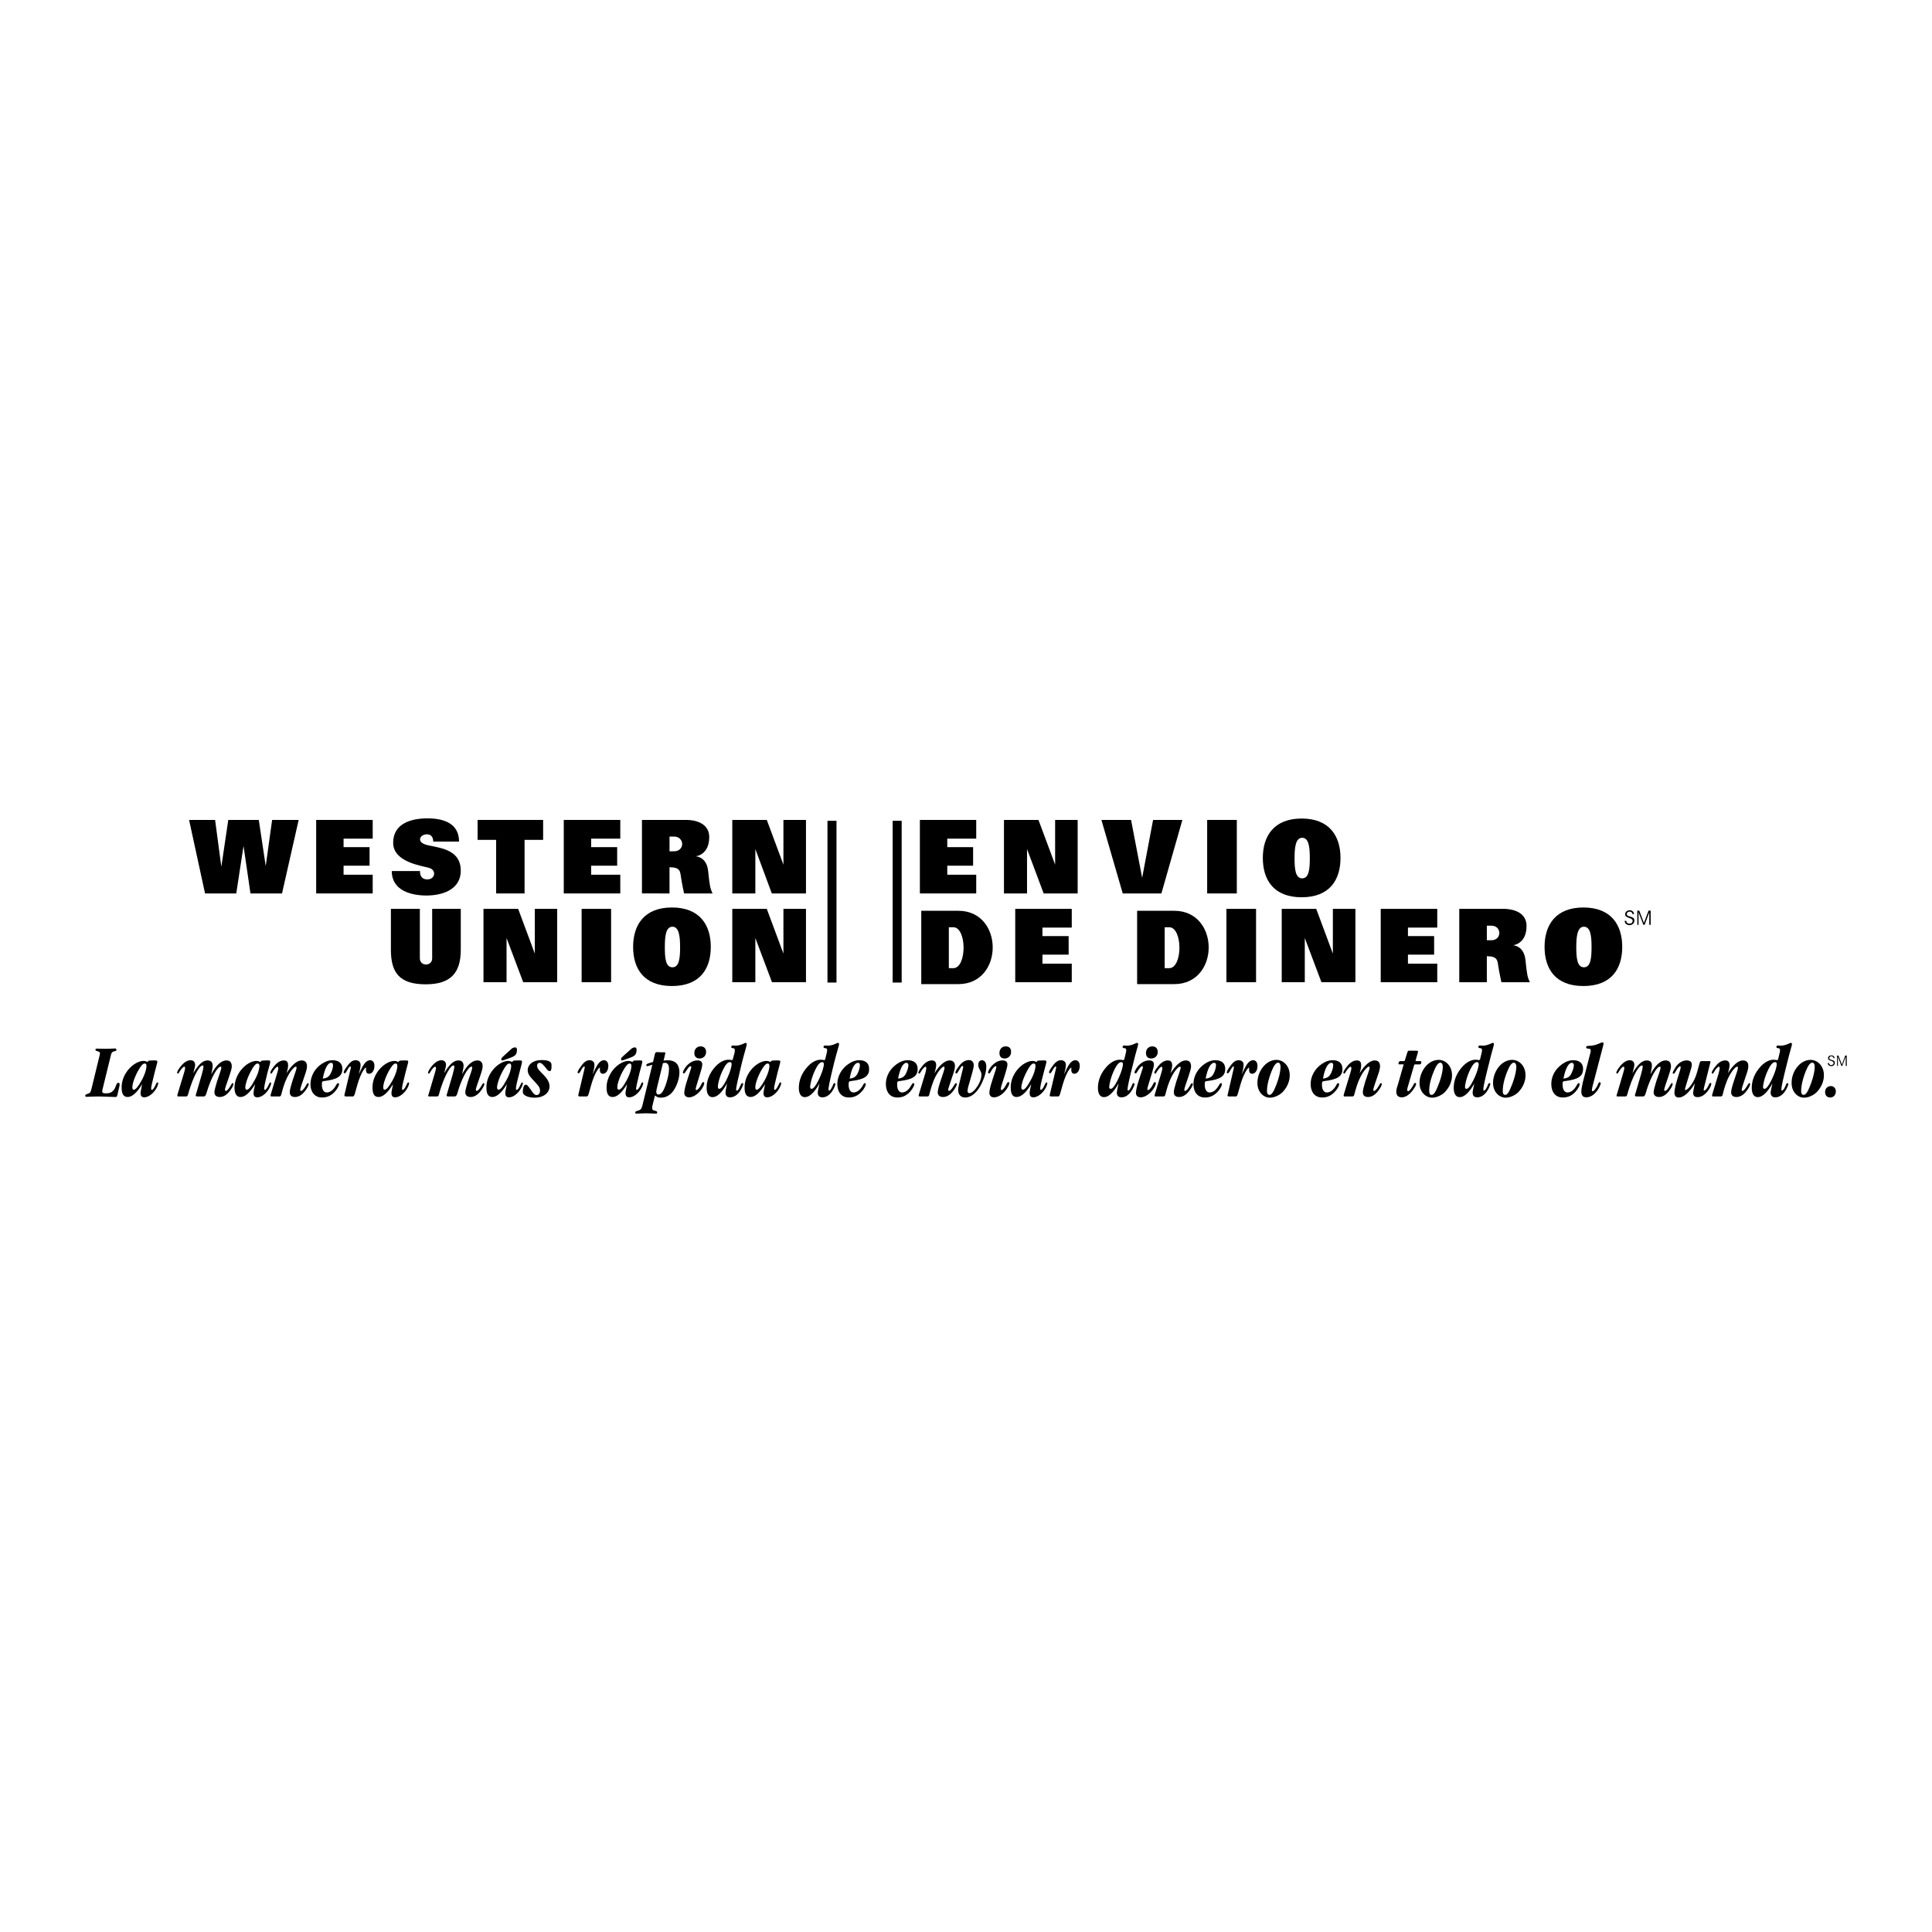<?xml version="1.0" encoding="utf-8"?>
<!-- Generator: Adobe Illustrator 13.0.0, SVG Export Plug-In . SVG Version: 6.00 Build 14948)  -->
<!DOCTYPE svg PUBLIC "-//W3C//DTD SVG 1.0//EN" "http://www.w3.org/TR/2001/REC-SVG-20010904/DTD/svg10.dtd">
<svg version="1.0" id="Layer_1" xmlns="http://www.w3.org/2000/svg" xmlns:xlink="http://www.w3.org/1999/xlink" x="0px" y="0px"
	 width="192.756px" height="192.756px" viewBox="0 0 192.756 192.756" enable-background="new 0 0 192.756 192.756"
	 xml:space="preserve">
<g>
	<polygon fill-rule="evenodd" clip-rule="evenodd" fill="#FFFFFF" points="0,0 192.756,0 192.756,192.756 0,192.756 0,0 	"/>
	<path fill-rule="evenodd" clip-rule="evenodd" d="M62.214,105.762c0,0-0.242,0.104-0.242-0.035c0-0.121-0.069-0.121,0.225-0.381
		c0.311-0.275,0.83-0.742,0.83-0.742s0.484-0.312,0.484,0.137c0,0.469-0.208,0.59-0.415,0.693S62.214,105.762,62.214,105.762
		L62.214,105.762z"/>
	<path fill-rule="evenodd" clip-rule="evenodd" d="M50.279,105.762c0,0-0.259,0.104-0.259-0.035c0-0.121-0.052-0.121,0.242-0.381
		c0.294-0.275,0.813-0.742,0.813-0.742s0.502-0.312,0.502,0.137c0,0.469-0.208,0.59-0.415,0.693S50.279,105.762,50.279,105.762
		L50.279,105.762z"/>
	<path fill-rule="evenodd" clip-rule="evenodd" d="M176.831,108.098c-0.104,0.467-0.173,0.777-0.173,0.934
		c0.018,0.311,0.173,0.449,0.467,0.449c0.347,0,0.657-0.189,0.935-0.553c0.259-0.363,0.363-0.727,0.363-0.779
		c0-0.051-0.035-0.086-0.069-0.086c-0.139,0-0.155,0.139-0.242,0.346c-0.139,0.26-0.208,0.398-0.329,0.398
		c-0.034,0-0.052-0.018-0.052-0.086c-0.018-0.277,0.19-1.16,0.571-2.664c0.259-1.107,0.484-1.73,0.484-1.904
		c-0.018-0.068-0.035-0.104-0.121-0.104c-0.121,0-0.45,0.277-1.038,0.277c-0.052,0-0.121-0.018-0.242-0.018
		c-0.087,0-0.156,0.07-0.156,0.139c0.018,0.139,0.087,0.104,0.226,0.139c0.086,0,0.121,0.051,0.139,0.154
		c0,0.088,0,0.191-0.035,0.295l-0.155,0.641c-0.018,0.068-0.052,0.086-0.121,0.086c-0.087,0-0.19-0.035-0.329-0.035
		c-0.415,0-0.864,0.227-1.263,0.641c-0.64,0.674-0.951,1.488-0.917,2.283c0.035,0.537,0.242,0.812,0.605,0.812
		C175.828,109.463,176.329,108.996,176.831,108.098L176.831,108.098z"/>
	<path fill-rule="evenodd" clip-rule="evenodd" d="M178.751,108.148c0.035,0.797,0.588,1.367,1.246,1.367
		c0.397,0,0.899-0.207,1.245-0.537c0.502-0.518,0.761-1.158,0.727-1.799c-0.034-0.83-0.623-1.436-1.332-1.436
		c-0.398,0-0.848,0.191-1.177,0.537C178.977,106.766,178.717,107.475,178.751,108.148L178.751,108.148z"/>
	<path fill-rule="evenodd" clip-rule="evenodd" d="M182.608,109.498c0.329,0,0.571-0.277,0.554-0.641
		c-0.018-0.293-0.225-0.5-0.484-0.5c-0.363,0-0.605,0.258-0.588,0.639C182.107,109.309,182.297,109.498,182.608,109.498
		L182.608,109.498z"/>
	<path fill-rule="evenodd" clip-rule="evenodd" d="M91.794,109.395h0.588c0.19,0,0.259,0,0.311-0.104
		c0.052-0.139,0.139-0.676,0.467-1.506c0.38-0.898,0.848-1.365,0.986-1.365c0.069,0,0.086,0.018,0.086,0.104
		c0.018,0.172-0.173,0.623-0.415,1.383c-0.173,0.52-0.259,0.883-0.259,1.09c0.017,0.295,0.19,0.451,0.536,0.451
		c0.363,0,0.709-0.209,1.021-0.623c0.242-0.33,0.346-0.555,0.346-0.693c0-0.033-0.052-0.068-0.086-0.068
		c-0.086,0-0.156,0.207-0.398,0.537c-0.121,0.154-0.208,0.242-0.294,0.242c-0.035,0-0.069-0.035-0.086-0.105
		c0-0.137,0.173-0.57,0.415-1.332c0.156-0.449,0.277-0.795,0.26-1.072c0-0.346-0.19-0.535-0.536-0.535
		c-0.45,0-0.986,0.449-1.505,1.279c0.121-0.381,0.173-0.656,0.173-0.83c-0.017-0.311-0.156-0.449-0.432-0.449
		c-0.312,0-0.658,0.172-0.969,0.588c-0.276,0.328-0.38,0.553-0.38,0.641c0,0.051,0.035,0.086,0.086,0.086
		c0.086,0,0.139-0.174,0.294-0.398c0.156-0.207,0.294-0.293,0.329-0.293c0.052,0,0.086,0.051,0.086,0.154
		c0,0.07-0.035,0.209-0.086,0.451l-0.623,2.057c-0.035,0.121-0.052,0.191-0.052,0.227C91.656,109.395,91.708,109.395,91.794,109.395
		L91.794,109.395z"/>
	<path fill-rule="evenodd" clip-rule="evenodd" d="M95.686,108.184c-0.052,0.225-0.104,0.416-0.086,0.605
		c0.017,0.449,0.277,0.709,0.709,0.709c0.605,0,1.245-0.52,1.695-1.539c0.294-0.641,0.415-1.176,0.398-1.609
		c-0.018-0.363-0.174-0.57-0.433-0.57c-0.226,0-0.381,0.189-0.364,0.502c0.017,0.363,0.312,0.605,0.312,0.898
		c0.017,0.346-0.139,0.865-0.52,1.367c-0.242,0.346-0.519,0.52-0.675,0.52c-0.104,0-0.19-0.088-0.19-0.174
		c0-0.104,0.017-0.26,0.069-0.467l0.398-1.385c0.086-0.328,0.155-0.588,0.155-0.795c-0.017-0.311-0.208-0.484-0.484-0.484
		c-0.363,0-0.726,0.225-1.003,0.623c-0.242,0.328-0.363,0.553-0.346,0.641c0,0.051,0.035,0.068,0.086,0.068
		c0.104,0,0.139-0.086,0.225-0.242c0.19-0.328,0.294-0.502,0.381-0.502c0.052,0,0.086,0.035,0.086,0.104
		c0.017,0.035,0,0.07-0.018,0.121L95.686,108.184L95.686,108.184z"/>
	<path fill-rule="evenodd" clip-rule="evenodd" d="M99.007,107.768c-0.207,0.641-0.311,1.057-0.294,1.299
		c0.018,0.26,0.173,0.414,0.468,0.414c0.38,0,0.864-0.277,1.245-0.812c0.208-0.295,0.276-0.52,0.276-0.605
		c0-0.068-0.052-0.104-0.104-0.104c-0.104,0-0.139,0.156-0.312,0.432c-0.138,0.242-0.276,0.363-0.363,0.363
		c-0.068,0-0.068-0.018-0.068-0.104c0-0.051,0.017-0.156,0.052-0.311l0.38-1.193c0.139-0.451,0.225-0.762,0.225-0.969
		c-0.017-0.26-0.189-0.381-0.501-0.381c-0.381,0-0.727,0.189-1.073,0.553c-0.259,0.295-0.362,0.57-0.362,0.641
		c0,0.068,0.052,0.104,0.104,0.104c0.104,0,0.155-0.174,0.328-0.432c0.156-0.209,0.277-0.295,0.329-0.295
		c0.034,0,0.069,0.035,0.069,0.086c0,0.053-0.018,0.104-0.035,0.191L99.007,107.768L99.007,107.768z"/>
	<path fill-rule="evenodd" clip-rule="evenodd" d="M99.717,105.088c0,0.328,0.19,0.518,0.519,0.518c0.381,0,0.657-0.293,0.64-0.691
		c0-0.328-0.207-0.52-0.536-0.52C99.959,104.395,99.699,104.689,99.717,105.088L99.717,105.088z"/>
	<path fill-rule="evenodd" clip-rule="evenodd" d="M102.882,108.166c-0.086,0.467-0.173,0.779-0.155,0.916
		c0.017,0.277,0.121,0.398,0.38,0.398c0.381,0,0.899-0.346,1.229-0.951c0.121-0.225,0.156-0.414,0.156-0.467
		c-0.018-0.053-0.035-0.068-0.087-0.068c-0.086,0-0.104,0.137-0.208,0.311c-0.138,0.295-0.259,0.432-0.328,0.432
		c-0.052,0-0.087-0.033-0.087-0.086c-0.017-0.174,0.104-0.709,0.346-1.625c0.156-0.641,0.277-0.986,0.277-1.107
		c-0.018-0.104-0.069-0.121-0.294-0.121h-0.104c-0.311,0-0.501,0.018-0.536,0.068c-0.017,0.035-0.017,0.088-0.052,0.088
		c-0.034,0-0.19-0.105-0.397-0.105c-0.45,0-1.072,0.312-1.557,0.918c-0.45,0.57-0.657,1.229-0.623,1.85
		c0.018,0.555,0.208,0.832,0.588,0.832C101.879,109.447,102.381,109.014,102.882,108.166L102.882,108.166z"/>
	<path fill-rule="evenodd" clip-rule="evenodd" d="M106.169,107.197c0.086-0.414,0.189-0.727,0.173-1.004
		c-0.018-0.24-0.19-0.414-0.502-0.414c-0.328,0-0.605,0.242-0.917,0.709c-0.19,0.26-0.276,0.449-0.259,0.52
		c0,0.051,0.034,0.068,0.104,0.068c0.104,0,0.155-0.156,0.329-0.449c0.086-0.139,0.155-0.225,0.259-0.225
		c0,0,0.018,0.035,0.018,0.068c0,0.035,0,0.07-0.018,0.139l-0.623,2.629c0,0.018,0,0.035,0,0.053c0,0.086,0.069,0.104,0.208,0.104
		h0.623c0.19,0,0.207-0.328,0.467-1.193c0.312-1.055,0.675-1.645,0.865-1.695c0,0.104-0.018,0.189-0.018,0.26
		c0.018,0.242,0.139,0.363,0.312,0.363c0.312,0,0.554-0.346,0.536-0.848c-0.018-0.312-0.19-0.502-0.433-0.502
		C106.86,105.779,106.566,106.264,106.169,107.197L106.169,107.197z"/>
	<path fill-rule="evenodd" clip-rule="evenodd" d="M111.601,108.098c-0.104,0.467-0.174,0.777-0.174,0.934
		c0.018,0.311,0.174,0.449,0.468,0.449c0.346,0,0.657-0.189,0.934-0.553c0.26-0.363,0.363-0.727,0.363-0.779
		c0-0.051-0.017-0.086-0.069-0.086c-0.138,0-0.155,0.139-0.242,0.346c-0.138,0.26-0.207,0.398-0.328,0.398
		c-0.034,0-0.052-0.018-0.052-0.086c-0.018-0.277,0.19-1.16,0.57-2.664c0.26-1.107,0.484-1.73,0.484-1.904
		c-0.018-0.068-0.034-0.104-0.121-0.104c-0.121,0-0.449,0.277-1.037,0.277c-0.053,0-0.121-0.018-0.243-0.018
		c-0.086,0-0.155,0.07-0.155,0.139c0.018,0.139,0.087,0.104,0.225,0.139c0.087,0,0.121,0.051,0.139,0.154
		c0,0.088,0,0.191-0.034,0.295l-0.156,0.641c-0.018,0.068-0.052,0.086-0.121,0.086c-0.086,0-0.19-0.035-0.328-0.035
		c-0.416,0-0.865,0.227-1.263,0.641c-0.641,0.674-0.952,1.488-0.917,2.283c0.034,0.537,0.242,0.812,0.605,0.812
		C110.597,109.463,111.099,108.996,111.601,108.098L111.601,108.098z"/>
	<path fill-rule="evenodd" clip-rule="evenodd" d="M113.624,107.768c-0.208,0.641-0.294,1.057-0.294,1.299
		c0.018,0.26,0.19,0.414,0.484,0.414c0.363,0,0.865-0.277,1.245-0.812c0.19-0.295,0.277-0.52,0.26-0.605
		c0-0.068-0.052-0.104-0.104-0.104c-0.087,0-0.139,0.156-0.294,0.432c-0.156,0.242-0.294,0.363-0.381,0.363
		c-0.052,0-0.069-0.018-0.069-0.104c0-0.051,0.018-0.156,0.069-0.311l0.363-1.193c0.139-0.451,0.225-0.762,0.225-0.969
		c-0.018-0.26-0.173-0.381-0.484-0.381c-0.397,0-0.743,0.189-1.09,0.553c-0.242,0.295-0.363,0.57-0.363,0.641
		c0,0.068,0.052,0.104,0.104,0.104c0.104,0,0.155-0.174,0.346-0.432c0.139-0.209,0.26-0.295,0.312-0.295
		c0.034,0,0.068,0.035,0.068,0.086c0.018,0.053,0,0.104-0.034,0.191L113.624,107.768L113.624,107.768z"/>
	<path fill-rule="evenodd" clip-rule="evenodd" d="M114.333,105.088c0.018,0.328,0.19,0.518,0.52,0.518
		c0.397,0,0.675-0.293,0.657-0.691c-0.018-0.328-0.225-0.52-0.554-0.52C114.593,104.395,114.316,104.689,114.333,105.088
		L114.333,105.088z"/>
	<path fill-rule="evenodd" clip-rule="evenodd" d="M115.354,109.395h0.571c0.208,0,0.26,0,0.312-0.104
		c0.069-0.139,0.138-0.676,0.484-1.506c0.38-0.898,0.848-1.365,0.985-1.365c0.053,0,0.087,0.018,0.087,0.104
		c0,0.172-0.19,0.623-0.433,1.383c-0.155,0.52-0.26,0.883-0.242,1.09c0,0.295,0.19,0.451,0.52,0.451
		c0.362,0,0.709-0.209,1.021-0.623c0.242-0.33,0.363-0.555,0.346-0.693c0-0.033-0.034-0.068-0.087-0.068
		c-0.086,0-0.138,0.207-0.38,0.537c-0.121,0.154-0.226,0.242-0.294,0.242c-0.053,0-0.087-0.035-0.087-0.105
		c0-0.137,0.155-0.57,0.415-1.332c0.139-0.449,0.276-0.795,0.26-1.072c-0.018-0.346-0.19-0.535-0.536-0.535
		c-0.45,0-0.986,0.449-1.505,1.279c0.104-0.381,0.173-0.656,0.155-0.83c-0.018-0.311-0.155-0.449-0.433-0.449
		c-0.312,0-0.64,0.172-0.969,0.588c-0.259,0.328-0.381,0.553-0.381,0.641c0.018,0.051,0.053,0.086,0.104,0.086
		c0.069,0,0.121-0.174,0.294-0.398c0.155-0.207,0.276-0.293,0.328-0.293c0.035,0,0.069,0.051,0.087,0.154
		c0,0.07-0.034,0.209-0.104,0.451l-0.623,2.057c-0.034,0.121-0.052,0.191-0.052,0.227
		C115.198,109.395,115.25,109.395,115.354,109.395L115.354,109.395z"/>
	<path fill-rule="evenodd" clip-rule="evenodd" d="M119.073,108.252c0.034,0.779,0.467,1.246,1.142,1.246
		c0.519,0,0.917-0.189,1.28-0.588c0.312-0.328,0.415-0.658,0.415-0.727s-0.035-0.121-0.104-0.121c-0.104,0-0.139,0.174-0.312,0.398
		c-0.242,0.363-0.52,0.535-0.813,0.535c-0.276,0-0.467-0.26-0.484-0.709c-0.018-0.414,0.052-0.414,0.277-0.432
		c1.228-0.156,1.799-0.451,1.764-1.264c-0.017-0.52-0.363-0.812-0.985-0.812c-0.468,0-0.917,0.207-1.367,0.605
		C119.332,106.887,119.038,107.596,119.073,108.252L119.073,108.252z"/>
	<path fill-rule="evenodd" clip-rule="evenodd" d="M123.899,107.197c0.086-0.414,0.19-0.727,0.173-1.004
		c0-0.24-0.19-0.414-0.502-0.414c-0.328,0-0.605,0.242-0.917,0.709c-0.19,0.26-0.259,0.449-0.259,0.52
		c0,0.051,0.034,0.068,0.104,0.068c0.104,0,0.173-0.156,0.346-0.449c0.087-0.139,0.139-0.225,0.242-0.225
		c0.018,0,0.018,0.035,0.018,0.068c0,0.035,0,0.07-0.018,0.139l-0.605,2.629c-0.018,0.018-0.018,0.035-0.018,0.053
		c0,0.086,0.07,0.104,0.208,0.104h0.623c0.19,0,0.207-0.328,0.467-1.193c0.312-1.055,0.692-1.645,0.865-1.695
		c0,0.104-0.018,0.189,0,0.26c0,0.242,0.121,0.363,0.294,0.363c0.312,0,0.57-0.346,0.536-0.848
		c-0.018-0.312-0.173-0.502-0.433-0.502C124.591,105.779,124.297,106.264,123.899,107.197L123.899,107.197z"/>
	<path fill-rule="evenodd" clip-rule="evenodd" d="M125.456,108.148c0.034,0.797,0.588,1.367,1.245,1.367
		c0.398,0,0.899-0.207,1.246-0.537c0.501-0.518,0.761-1.158,0.727-1.799c-0.035-0.83-0.623-1.436-1.332-1.436
		c-0.398,0-0.848,0.191-1.177,0.537C125.681,106.766,125.421,107.475,125.456,108.148L125.456,108.148z"/>
	<path fill-rule="evenodd" clip-rule="evenodd" d="M130.767,108.252c0.034,0.779,0.467,1.246,1.142,1.246
		c0.519,0,0.917-0.189,1.28-0.588c0.312-0.328,0.433-0.658,0.415-0.727c0-0.068-0.035-0.121-0.104-0.121
		c-0.104,0-0.139,0.174-0.295,0.398c-0.259,0.363-0.536,0.535-0.83,0.535c-0.276,0-0.467-0.26-0.484-0.709
		c-0.018-0.414,0.069-0.414,0.277-0.432c1.228-0.156,1.815-0.451,1.764-1.264c-0.017-0.52-0.363-0.812-0.969-0.812
		c-0.484,0-0.916,0.207-1.384,0.605C131.025,106.887,130.732,107.596,130.767,108.252L130.767,108.252z"/>
	<path fill-rule="evenodd" clip-rule="evenodd" d="M134.209,109.395h0.588c0.19,0,0.242,0,0.294-0.104
		c0.069-0.139,0.139-0.676,0.484-1.506c0.381-0.898,0.848-1.365,0.986-1.365c0.052,0,0.086,0.018,0.086,0.104
		c0,0.172-0.189,0.623-0.433,1.383c-0.155,0.52-0.259,0.883-0.241,1.09c0,0.295,0.189,0.451,0.519,0.451
		c0.363,0,0.709-0.209,1.021-0.623c0.242-0.33,0.363-0.555,0.346-0.693c0-0.033-0.034-0.068-0.086-0.068
		c-0.087,0-0.139,0.207-0.381,0.537c-0.121,0.154-0.225,0.242-0.294,0.242c-0.035,0-0.087-0.035-0.087-0.105
		c0-0.137,0.156-0.57,0.415-1.332c0.156-0.449,0.277-0.795,0.26-1.072c-0.018-0.346-0.19-0.535-0.536-0.535
		c-0.449,0-0.986,0.449-1.505,1.279c0.121-0.381,0.173-0.656,0.156-0.83c0-0.311-0.156-0.449-0.416-0.449
		c-0.328,0-0.657,0.172-0.985,0.588c-0.26,0.328-0.381,0.553-0.381,0.641c0.018,0.051,0.052,0.086,0.104,0.086
		c0.069,0,0.121-0.174,0.294-0.398c0.156-0.207,0.277-0.293,0.329-0.293c0.034,0,0.069,0.051,0.086,0.154
		c0,0.07-0.034,0.209-0.104,0.451l-0.623,2.057c-0.034,0.121-0.052,0.191-0.052,0.227
		C134.07,109.395,134.104,109.395,134.209,109.395L134.209,109.395z"/>
	<path fill-rule="evenodd" clip-rule="evenodd" d="M140.021,106.281l-0.57,1.988c-0.104,0.295-0.156,0.52-0.139,0.709
		c0.018,0.33,0.208,0.502,0.554,0.502c0.397,0,0.882-0.328,1.263-0.969c0.104-0.154,0.155-0.293,0.155-0.363
		c0-0.068-0.052-0.104-0.086-0.104c-0.139,0-0.139,0.174-0.276,0.363c-0.19,0.312-0.347,0.467-0.433,0.467
		c-0.053,0-0.087-0.051-0.087-0.121c0-0.051,0-0.121,0.018-0.189l0.675-2.318c0.017-0.035,0.034-0.053,0.086-0.053h0.484
		c0.087,0,0.156-0.121,0.139-0.258c0-0.035-0.035-0.07-0.069-0.07h-0.484c0,0-0.018,0-0.018-0.033v-0.018l0.226-0.797
		c0.017-0.051,0.017-0.086,0.017-0.104c0-0.053-0.052-0.086-0.155-0.086h-0.709c-0.121,0-0.139,0.018-0.19,0.139l-0.26,0.83
		c-0.017,0.051-0.017,0.068-0.086,0.068h-0.398c-0.086,0-0.155,0.174-0.155,0.295c0,0.018,0.018,0.033,0.069,0.033h0.397
		c0.034,0,0.034,0,0.052,0.035C140.038,106.246,140.038,106.264,140.021,106.281L140.021,106.281z"/>
	<path fill-rule="evenodd" clip-rule="evenodd" d="M141.63,108.148c0.034,0.797,0.605,1.367,1.263,1.367
		c0.397,0,0.899-0.207,1.245-0.537c0.502-0.518,0.762-1.158,0.727-1.799c-0.034-0.83-0.623-1.436-1.332-1.436
		c-0.415,0-0.848,0.191-1.193,0.537C141.872,106.766,141.595,107.475,141.63,108.148L141.63,108.148z"/>
	<path fill-rule="evenodd" clip-rule="evenodd" d="M147.096,108.098c-0.104,0.467-0.173,0.777-0.173,0.934
		c0.018,0.311,0.173,0.449,0.467,0.449c0.347,0,0.657-0.189,0.935-0.553c0.259-0.363,0.363-0.727,0.363-0.779
		c0-0.051-0.018-0.086-0.069-0.086c-0.139,0-0.156,0.139-0.242,0.346c-0.139,0.26-0.208,0.398-0.329,0.398
		c-0.034,0-0.052-0.018-0.052-0.086c-0.018-0.277,0.19-1.16,0.571-2.664c0.26-1.107,0.484-1.73,0.484-1.904
		c-0.018-0.068-0.035-0.104-0.121-0.104c-0.121,0-0.45,0.277-1.038,0.277c-0.035,0-0.121-0.018-0.242-0.018
		c-0.087,0-0.155,0.07-0.155,0.139c0.017,0.139,0.086,0.104,0.225,0.139c0.086,0,0.121,0.051,0.138,0.154
		c0,0.088,0,0.191-0.034,0.295l-0.155,0.641c-0.018,0.068-0.052,0.086-0.121,0.086c-0.087,0-0.19-0.035-0.329-0.035
		c-0.415,0-0.865,0.227-1.263,0.641c-0.64,0.674-0.951,1.488-0.917,2.283c0.035,0.537,0.242,0.812,0.605,0.812
		C146.093,109.463,146.594,108.996,147.096,108.098L147.096,108.098z"/>
	<path fill-rule="evenodd" clip-rule="evenodd" d="M148.964,108.148c0.035,0.797,0.605,1.367,1.263,1.367
		c0.398,0,0.899-0.207,1.246-0.537c0.501-0.518,0.761-1.158,0.726-1.799c-0.034-0.83-0.622-1.436-1.331-1.436
		c-0.415,0-0.848,0.191-1.194,0.537C149.206,106.766,148.93,107.475,148.964,108.148L148.964,108.148z"/>
	<path fill-rule="evenodd" clip-rule="evenodd" d="M154.776,108.252c0.034,0.779,0.467,1.246,1.142,1.246
		c0.519,0,0.917-0.189,1.28-0.588c0.294-0.328,0.415-0.658,0.415-0.727s-0.053-0.121-0.104-0.121c-0.104,0-0.155,0.174-0.311,0.398
		c-0.242,0.363-0.537,0.535-0.813,0.535s-0.467-0.26-0.484-0.709c-0.018-0.414,0.052-0.414,0.277-0.432
		c1.228-0.156,1.799-0.451,1.764-1.264c-0.017-0.52-0.381-0.812-0.985-0.812c-0.468,0-0.917,0.207-1.367,0.605
		C155.019,106.887,154.741,107.596,154.776,108.252L154.776,108.252z"/>
	<path fill-rule="evenodd" clip-rule="evenodd" d="M157.907,108.027c-0.087,0.381-0.139,0.693-0.139,0.918
		c0.018,0.363,0.173,0.535,0.502,0.535c0.381,0,0.761-0.225,1.107-0.691c0.241-0.346,0.328-0.674,0.328-0.709
		c0-0.053-0.052-0.104-0.104-0.104c-0.121,0-0.139,0.172-0.26,0.396c-0.19,0.33-0.346,0.502-0.433,0.502
		c-0.052,0-0.069-0.033-0.086-0.104c0-0.068,0.017-0.189,0.068-0.398l1.073-4.1c0.017-0.068,0.034-0.139,0.017-0.172
		c0-0.07-0.034-0.104-0.104-0.104c-0.173,0-0.484,0.26-1.072,0.328c-0.346,0.035-0.554-0.018-0.554,0.174
		c0.018,0.104,0.069,0.104,0.19,0.121c0.173,0.016,0.26,0.016,0.26,0.172c0.017,0.035,0,0.139-0.035,0.277L157.907,108.027
		L157.907,108.027z"/>
	<path fill-rule="evenodd" clip-rule="evenodd" d="M161.436,109.395h0.589c0.19,0,0.259,0,0.294-0.104
		c0.052-0.088,0.138-0.57,0.449-1.367c0.433-1.107,0.831-1.625,1.038-1.625c0.052,0,0.087,0.033,0.087,0.104
		c0,0.121-0.053,0.396-0.173,0.812l-0.589,2.006c-0.017,0.053-0.017,0.07-0.017,0.07c0,0.051,0.068,0.104,0.138,0.104h0.657
		c0.295,0,0.242-0.363,0.589-1.246c0.449-1.176,0.899-1.729,1.089-1.729c0.053,0,0.087,0.018,0.087,0.104
		c0,0.172-0.173,0.623-0.433,1.383c-0.155,0.52-0.259,0.883-0.259,1.09c0.017,0.295,0.207,0.451,0.536,0.451
		c0.363,0,0.709-0.209,1.021-0.623c0.242-0.33,0.346-0.555,0.346-0.693c0-0.033-0.034-0.068-0.087-0.068
		c-0.086,0-0.138,0.207-0.38,0.537c-0.121,0.154-0.226,0.242-0.294,0.242c-0.035,0-0.087-0.035-0.087-0.105
		c0-0.137,0.155-0.57,0.415-1.332c0.139-0.449,0.277-0.777,0.26-1.072c-0.018-0.346-0.19-0.535-0.536-0.535
		c-0.502,0-1.038,0.484-1.505,1.383c0.086-0.449,0.155-0.742,0.138-0.898c0-0.312-0.189-0.484-0.501-0.484
		c-0.502,0-0.935,0.432-1.436,1.279c0.121-0.432,0.189-0.709,0.189-0.848c-0.017-0.293-0.173-0.449-0.467-0.449
		c-0.312,0-0.64,0.207-0.969,0.605c-0.259,0.328-0.363,0.553-0.363,0.641c0,0.051,0.035,0.086,0.087,0.086
		c0.069,0,0.139-0.174,0.294-0.398c0.155-0.207,0.276-0.293,0.329-0.293c0.052,0,0.086,0.051,0.086,0.154
		c0,0.07-0.034,0.209-0.104,0.451l-0.605,2.057c-0.035,0.105-0.069,0.191-0.069,0.227
		C161.28,109.395,161.35,109.395,161.436,109.395L161.436,109.395z"/>
	<path fill-rule="evenodd" clip-rule="evenodd" d="M169.099,108.08c-0.104,0.484-0.173,0.812-0.173,0.986
		c0.018,0.275,0.156,0.396,0.45,0.396c0.363,0,0.727-0.225,1.072-0.691c0.207-0.295,0.294-0.535,0.294-0.656
		c0-0.035-0.052-0.07-0.087-0.07c-0.121,0-0.121,0.121-0.241,0.346c-0.156,0.277-0.295,0.416-0.381,0.416
		c-0.035,0-0.052-0.018-0.052-0.053c0-0.051,0-0.104,0.017-0.189l0.623-2.475c0.018-0.086,0.034-0.121,0.034-0.137
		c0-0.07-0.034-0.088-0.104-0.088h-0.778c-0.139,0-0.155,0.07-0.207,0.207l-0.242,0.883c-0.312,1.143-0.952,1.799-1.159,1.799
		c-0.052,0-0.052,0-0.052-0.051c0-0.035,0-0.088,0.017-0.139l0.571-1.887c0.052-0.172,0.104-0.328,0.087-0.5
		c0-0.225-0.19-0.381-0.502-0.381c-0.415,0-0.865,0.26-1.142,0.727c-0.156,0.26-0.26,0.432-0.26,0.535
		c0.018,0.053,0.034,0.07,0.104,0.07s0.156-0.174,0.347-0.484c0.104-0.156,0.225-0.26,0.294-0.26c0.034,0,0.052,0.035,0.052,0.086
		c0,0.053-0.018,0.139-0.052,0.277l-0.312,1.02c-0.19,0.605-0.26,1.057-0.26,1.264c0.018,0.328,0.156,0.467,0.45,0.467
		C167.94,109.498,168.545,109.031,169.099,108.08L169.099,108.08z"/>
	<path fill-rule="evenodd" clip-rule="evenodd" d="M170.95,109.395h0.588c0.19,0,0.26,0,0.312-0.104
		c0.052-0.139,0.138-0.676,0.467-1.506c0.381-0.898,0.848-1.365,0.986-1.365c0.068,0,0.086,0.018,0.086,0.104
		c0.018,0.172-0.173,0.623-0.415,1.383c-0.173,0.52-0.26,0.883-0.26,1.09c0.018,0.295,0.19,0.451,0.537,0.451
		c0.362,0,0.709-0.209,1.02-0.623c0.243-0.33,0.347-0.555,0.347-0.693c0-0.033-0.052-0.068-0.087-0.068
		c-0.086,0-0.155,0.207-0.397,0.537c-0.121,0.154-0.208,0.242-0.294,0.242c-0.035,0-0.069-0.035-0.069-0.105
		c-0.018-0.137,0.155-0.57,0.397-1.332c0.156-0.449,0.277-0.795,0.26-1.072c0-0.346-0.19-0.535-0.536-0.535
		c-0.45,0-0.986,0.449-1.505,1.279c0.121-0.381,0.173-0.656,0.173-0.83c-0.018-0.311-0.155-0.449-0.433-0.449
		c-0.312,0-0.657,0.172-0.969,0.588c-0.276,0.328-0.38,0.553-0.38,0.641c0,0.051,0.034,0.086,0.086,0.086
		c0.087,0,0.139-0.174,0.294-0.398c0.156-0.207,0.294-0.293,0.329-0.293c0.052,0,0.086,0.051,0.086,0.154
		c0,0.07-0.034,0.209-0.086,0.451l-0.623,2.057c-0.034,0.121-0.052,0.191-0.052,0.227
		C170.812,109.395,170.863,109.395,170.95,109.395L170.95,109.395z"/>
	<path fill-rule="evenodd" clip-rule="evenodd" d="M9.109,108.703c-0.069,0.242-0.104,0.346-0.329,0.414
		c-0.156,0.07-0.277,0.07-0.277,0.209c0,0.068,0.052,0.104,0.139,0.104c0.173,0,0.536-0.035,1.072-0.035
		c0.778,0,1.384,0.053,1.782,0.053c0.156,0,0.19-0.053,0.225-0.244l0.208-0.898c0-0.035,0.017-0.086,0-0.156
		c0-0.086-0.035-0.121-0.121-0.121c-0.225,0-0.225,0.416-0.433,0.693c-0.208,0.258-0.415,0.361-0.744,0.361
		c-0.294,0-0.416,0-0.433-0.207c0-0.068,0.017-0.154,0.052-0.275l0.796-3.254c0.052-0.207,0.086-0.346,0.19-0.396
		c0.155-0.104,0.397-0.053,0.38-0.209c0-0.086-0.052-0.137-0.138-0.137c-0.121,0-0.415,0.033-0.917,0.033
		c-0.415,0-0.727-0.016-0.899-0.016c-0.104,0-0.139,0.016-0.139,0.119c0.018,0.174,0.433,0.121,0.45,0.312
		c0,0.068-0.017,0.156-0.034,0.242L9.109,108.703L9.109,108.703z"/>
	<path fill-rule="evenodd" clip-rule="evenodd" d="M14.178,108.166c-0.086,0.467-0.155,0.779-0.155,0.916
		c0.017,0.277,0.121,0.398,0.38,0.398c0.38,0,0.899-0.346,1.228-0.951c0.121-0.225,0.156-0.414,0.156-0.467
		s-0.035-0.068-0.086-0.068c-0.086,0-0.104,0.137-0.208,0.311c-0.139,0.295-0.26,0.432-0.329,0.432
		c-0.052,0-0.086-0.033-0.086-0.086c-0.017-0.174,0.121-0.709,0.346-1.625c0.156-0.641,0.277-0.986,0.277-1.107
		c-0.018-0.104-0.069-0.121-0.294-0.121h-0.086c-0.329,0-0.501,0.018-0.553,0.068c-0.018,0.035-0.018,0.088-0.052,0.088
		s-0.173-0.105-0.397-0.105c-0.45,0-1.073,0.312-1.557,0.918c-0.45,0.57-0.657,1.229-0.623,1.85
		c0.017,0.555,0.208,0.832,0.605,0.832C13.174,109.447,13.676,109.014,14.178,108.166L14.178,108.166z"/>
	<path fill-rule="evenodd" clip-rule="evenodd" fill="#FFFFFF" d="M13.209,108.494c-0.018-0.207,0.121-0.83,0.536-1.607
		c0.294-0.52,0.484-0.779,0.692-0.779c0.121,0,0.173,0.07,0.173,0.225c0.017,0.242-0.121,0.814-0.484,1.471
		c-0.346,0.623-0.605,0.918-0.778,0.918C13.244,108.721,13.209,108.65,13.209,108.494L13.209,108.494z"/>
	<path fill-rule="evenodd" clip-rule="evenodd" d="M17.845,109.395h0.588c0.19,0,0.242,0,0.294-0.104
		c0.052-0.088,0.138-0.57,0.45-1.367c0.433-1.107,0.831-1.625,1.021-1.625c0.069,0,0.087,0.033,0.104,0.104
		c0,0.121-0.052,0.396-0.173,0.812l-0.588,2.006c-0.017,0.053-0.017,0.07-0.017,0.07c0,0.051,0.069,0.104,0.138,0.104h0.657
		c0.277,0,0.242-0.363,0.588-1.246c0.45-1.176,0.899-1.729,1.09-1.729c0.052,0,0.086,0.018,0.086,0.104
		c0,0.172-0.19,0.623-0.433,1.383c-0.155,0.52-0.259,0.883-0.259,1.09c0.017,0.295,0.208,0.451,0.536,0.451
		c0.363,0,0.709-0.209,1.021-0.623c0.242-0.33,0.346-0.555,0.346-0.693c0-0.033-0.035-0.068-0.086-0.068
		c-0.086,0-0.139,0.207-0.38,0.537c-0.122,0.154-0.225,0.242-0.294,0.242c-0.035,0-0.086-0.035-0.086-0.105
		c-0.018-0.137,0.156-0.57,0.415-1.332c0.139-0.449,0.277-0.777,0.26-1.072c-0.018-0.346-0.19-0.535-0.537-0.535
		c-0.501,0-1.038,0.484-1.505,1.383c0.086-0.449,0.156-0.742,0.138-0.898c-0.017-0.312-0.19-0.484-0.519-0.484
		c-0.484,0-0.917,0.432-1.418,1.279c0.121-0.432,0.19-0.709,0.19-0.848c-0.018-0.293-0.173-0.449-0.467-0.449
		c-0.312,0-0.657,0.207-0.969,0.605c-0.259,0.328-0.38,0.553-0.363,0.641c0,0.051,0.035,0.086,0.087,0.086
		c0.069,0,0.121-0.174,0.294-0.398c0.155-0.207,0.276-0.293,0.329-0.293c0.052,0,0.086,0.051,0.086,0.154
		c0,0.07-0.035,0.209-0.104,0.451l-0.623,2.057c-0.017,0.105-0.052,0.191-0.052,0.227C17.689,109.395,17.741,109.395,17.845,109.395
		L17.845,109.395z"/>
	<path fill-rule="evenodd" clip-rule="evenodd" d="M25.456,108.166c-0.104,0.467-0.173,0.779-0.156,0.916
		c0,0.277,0.121,0.398,0.381,0.398c0.38,0,0.899-0.346,1.21-0.951c0.121-0.225,0.173-0.414,0.156-0.467
		c0-0.053-0.035-0.068-0.069-0.068c-0.086,0-0.104,0.137-0.208,0.311c-0.138,0.295-0.259,0.432-0.328,0.432
		c-0.052,0-0.087-0.033-0.087-0.086c-0.017-0.174,0.104-0.709,0.329-1.625c0.173-0.641,0.294-0.986,0.277-1.107
		c0-0.104-0.052-0.121-0.277-0.121h-0.104c-0.312,0-0.502,0.018-0.536,0.068c-0.018,0.035-0.018,0.088-0.069,0.088
		c-0.017,0-0.173-0.105-0.398-0.105c-0.45,0-1.055,0.312-1.54,0.918c-0.45,0.57-0.657,1.229-0.64,1.85
		c0.035,0.555,0.225,0.832,0.605,0.832C24.453,109.447,24.937,109.014,25.456,108.166L25.456,108.166z"/>
	<path fill-rule="evenodd" clip-rule="evenodd" fill="#FFFFFF" d="M24.47,108.494c0-0.207,0.138-0.83,0.554-1.607
		c0.276-0.52,0.484-0.779,0.674-0.779c0.121,0,0.173,0.07,0.19,0.225c0,0.242-0.121,0.814-0.502,1.471
		c-0.328,0.623-0.588,0.918-0.761,0.918C24.522,108.721,24.487,108.65,24.47,108.494L24.47,108.494z"/>
	<path fill-rule="evenodd" clip-rule="evenodd" d="M27.151,109.395h0.588c0.19,0,0.243,0,0.294-0.104
		c0.069-0.139,0.138-0.676,0.484-1.506c0.381-0.898,0.848-1.365,0.986-1.365c0.052,0,0.086,0.018,0.086,0.104
		c0,0.172-0.19,0.623-0.433,1.383c-0.156,0.52-0.259,0.883-0.242,1.09c0,0.295,0.19,0.451,0.519,0.451
		c0.363,0,0.709-0.209,1.021-0.623c0.242-0.33,0.363-0.555,0.346-0.693c0-0.033-0.035-0.068-0.087-0.068
		c-0.086,0-0.138,0.207-0.38,0.537c-0.121,0.154-0.225,0.242-0.294,0.242c-0.035,0-0.086-0.035-0.086-0.105
		c0-0.137,0.156-0.57,0.415-1.332c0.156-0.449,0.277-0.795,0.259-1.072c-0.017-0.346-0.19-0.535-0.536-0.535
		c-0.45,0-0.986,0.449-1.505,1.279c0.121-0.381,0.173-0.656,0.156-0.83c0-0.311-0.156-0.449-0.415-0.449
		c-0.329,0-0.658,0.172-0.986,0.588c-0.26,0.328-0.381,0.553-0.364,0.641c0,0.051,0.035,0.086,0.086,0.086
		c0.069,0,0.122-0.174,0.294-0.398c0.156-0.207,0.277-0.293,0.329-0.293s0.069,0.051,0.086,0.154c0,0.07-0.035,0.209-0.104,0.451
		l-0.623,2.057c-0.035,0.121-0.052,0.191-0.052,0.227C27.013,109.395,27.047,109.395,27.151,109.395L27.151,109.395z"/>
	<path fill-rule="evenodd" clip-rule="evenodd" d="M30.974,108.252c0.035,0.779,0.484,1.246,1.159,1.246
		c0.502,0,0.917-0.189,1.28-0.588c0.294-0.328,0.416-0.658,0.416-0.727s-0.052-0.121-0.104-0.121c-0.104,0-0.156,0.174-0.312,0.398
		c-0.242,0.363-0.536,0.535-0.813,0.535c-0.276,0-0.467-0.26-0.484-0.709c-0.017-0.414,0.052-0.414,0.26-0.432
		c1.228-0.156,1.816-0.451,1.782-1.264c-0.018-0.52-0.381-0.812-0.986-0.812c-0.467,0-0.917,0.207-1.384,0.605
		C31.233,106.887,30.957,107.596,30.974,108.252L30.974,108.252z"/>
	<path fill-rule="evenodd" clip-rule="evenodd" fill="#FFFFFF" d="M32.202,107.613c0.208-1.057,0.502-1.574,0.831-1.574
		c0.121,0,0.19,0.068,0.19,0.207c0.017,0.191-0.052,0.484-0.208,0.812C32.842,107.404,32.652,107.561,32.202,107.613L32.202,107.613
		z"/>
	<path fill-rule="evenodd" clip-rule="evenodd" d="M35.8,107.197c0.086-0.414,0.19-0.727,0.173-1.004
		c-0.018-0.24-0.191-0.414-0.502-0.414c-0.329,0-0.605,0.242-0.917,0.709c-0.191,0.26-0.277,0.449-0.26,0.52
		c0,0.051,0.035,0.068,0.104,0.068c0.104,0,0.156-0.156,0.329-0.449c0.086-0.139,0.155-0.225,0.242-0.225
		c0.018,0,0.035,0.035,0.035,0.068c0,0.035,0,0.07-0.017,0.139l-0.623,2.629c0,0.018,0,0.035,0,0.053
		c0,0.086,0.069,0.104,0.208,0.104h0.623c0.19,0,0.208-0.328,0.467-1.193c0.312-1.055,0.674-1.645,0.865-1.695
		c0,0.104-0.018,0.189-0.018,0.26c0.018,0.242,0.121,0.363,0.312,0.363c0.312,0,0.554-0.346,0.536-0.848
		c-0.017-0.312-0.19-0.502-0.432-0.502C36.492,105.779,36.198,106.264,35.8,107.197L35.8,107.197z"/>
	<path fill-rule="evenodd" clip-rule="evenodd" d="M39.208,108.166c-0.086,0.467-0.156,0.779-0.156,0.916
		c0.018,0.277,0.121,0.398,0.38,0.398c0.381,0,0.9-0.346,1.229-0.951c0.121-0.225,0.156-0.414,0.156-0.467s-0.035-0.068-0.086-0.068
		c-0.087,0-0.104,0.137-0.208,0.311c-0.139,0.295-0.26,0.432-0.329,0.432c-0.052,0-0.086-0.033-0.086-0.086
		c-0.017-0.174,0.121-0.709,0.346-1.625c0.156-0.641,0.277-0.986,0.277-1.107c-0.018-0.104-0.069-0.121-0.294-0.121H40.35
		c-0.329,0-0.501,0.018-0.536,0.068c-0.035,0.035-0.035,0.088-0.069,0.088c-0.034,0-0.173-0.105-0.398-0.105
		c-0.449,0-1.072,0.312-1.557,0.918c-0.45,0.57-0.657,1.229-0.623,1.85c0.017,0.555,0.208,0.832,0.605,0.832
		C38.205,109.447,38.706,109.014,39.208,108.166L39.208,108.166z"/>
	<path fill-rule="evenodd" clip-rule="evenodd" fill="#FFFFFF" d="M38.239,108.494c-0.017-0.207,0.121-0.83,0.536-1.607
		c0.294-0.52,0.502-0.779,0.692-0.779c0.122,0,0.173,0.07,0.173,0.225c0.017,0.242-0.121,0.814-0.484,1.471
		c-0.346,0.623-0.605,0.918-0.778,0.918C38.274,108.721,38.239,108.65,38.239,108.494L38.239,108.494z"/>
	<path fill-rule="evenodd" clip-rule="evenodd" d="M42.875,109.395h0.588c0.19,0,0.259,0,0.294-0.104
		c0.052-0.088,0.138-0.57,0.45-1.367c0.433-1.107,0.831-1.625,1.021-1.625c0.069,0,0.086,0.033,0.104,0.104
		c0,0.121-0.052,0.396-0.173,0.812l-0.588,2.006c-0.017,0.053-0.017,0.07-0.017,0.07c0,0.051,0.069,0.104,0.138,0.104h0.657
		c0.294,0,0.243-0.363,0.588-1.246c0.45-1.176,0.899-1.729,1.09-1.729c0.052,0,0.086,0.018,0.086,0.104
		c0,0.172-0.173,0.623-0.433,1.383c-0.156,0.52-0.259,0.883-0.259,1.09c0.017,0.295,0.208,0.451,0.536,0.451
		c0.363,0,0.709-0.209,1.021-0.623c0.242-0.33,0.346-0.555,0.346-0.693c0-0.033-0.035-0.068-0.087-0.068
		c-0.086,0-0.138,0.207-0.38,0.537c-0.121,0.154-0.225,0.242-0.294,0.242c-0.035,0-0.086-0.035-0.086-0.105
		c-0.018-0.137,0.156-0.57,0.415-1.332c0.138-0.449,0.277-0.777,0.259-1.072c-0.017-0.346-0.19-0.535-0.536-0.535
		c-0.502,0-1.038,0.484-1.505,1.383c0.087-0.449,0.156-0.742,0.139-0.898c-0.018-0.312-0.19-0.484-0.519-0.484
		c-0.484,0-0.917,0.432-1.418,1.279c0.121-0.432,0.19-0.709,0.19-0.848c-0.017-0.293-0.173-0.449-0.467-0.449
		c-0.312,0-0.64,0.207-0.969,0.605c-0.259,0.328-0.363,0.553-0.363,0.641c0,0.051,0.035,0.086,0.086,0.086
		c0.069,0,0.139-0.174,0.294-0.398c0.156-0.207,0.277-0.293,0.329-0.293s0.086,0.051,0.086,0.154c0,0.07-0.035,0.209-0.104,0.451
		l-0.605,2.057c-0.034,0.105-0.069,0.191-0.069,0.227C42.72,109.395,42.771,109.395,42.875,109.395L42.875,109.395z"/>
	<path fill-rule="evenodd" clip-rule="evenodd" d="M50.573,108.166c-0.104,0.467-0.173,0.779-0.156,0.916
		c0,0.277,0.122,0.398,0.381,0.398c0.38,0,0.899-0.346,1.211-0.951c0.121-0.225,0.173-0.414,0.156-0.467
		c0-0.053-0.035-0.068-0.069-0.068c-0.086,0-0.104,0.137-0.208,0.311c-0.138,0.295-0.259,0.432-0.328,0.432
		c-0.052,0-0.086-0.033-0.086-0.086c-0.018-0.174,0.104-0.709,0.346-1.625c0.155-0.641,0.277-0.986,0.26-1.107
		c0-0.104-0.052-0.121-0.277-0.121h-0.104c-0.312,0-0.502,0.018-0.536,0.068c-0.018,0.035-0.018,0.088-0.069,0.088
		c-0.018,0-0.173-0.105-0.398-0.105c-0.433,0-1.055,0.312-1.54,0.918c-0.45,0.57-0.657,1.229-0.623,1.85
		c0.017,0.555,0.208,0.832,0.588,0.832C49.569,109.447,50.054,109.014,50.573,108.166L50.573,108.166z"/>
	<path fill-rule="evenodd" clip-rule="evenodd" fill="#FFFFFF" d="M49.587,108.494c0-0.207,0.138-0.83,0.554-1.607
		c0.276-0.52,0.484-0.779,0.674-0.779c0.121,0,0.173,0.07,0.19,0.225c0,0.242-0.121,0.814-0.502,1.471
		c-0.329,0.623-0.588,0.918-0.761,0.918C49.639,108.721,49.604,108.65,49.587,108.494L49.587,108.494z"/>
	<path fill-rule="evenodd" clip-rule="evenodd" d="M52.165,108.996c0.017,0.277,0.519,0.52,1.176,0.52
		c0.917,0,1.505-0.502,1.488-1.176c-0.035-0.416-0.242-0.727-0.588-1.09c-0.363-0.381-0.64-0.588-0.657-0.918
		c0-0.189,0.104-0.293,0.242-0.293c0.208,0,0.381,0.189,0.64,0.518c0.139,0.191,0.242,0.312,0.38,0.312
		c0.139,0,0.208-0.225,0.173-0.658c0-0.293-0.329-0.449-0.986-0.449c-0.882,0-1.401,0.484-1.384,1.037
		c0.018,0.416,0.277,0.676,0.623,1.039c0.346,0.381,0.605,0.623,0.605,0.951c0.017,0.277-0.139,0.467-0.346,0.467
		c-0.19,0-0.329-0.174-0.553-0.502c-0.242-0.328-0.346-0.535-0.537-0.535C52.268,108.219,52.147,108.564,52.165,108.996
		L52.165,108.996z"/>
	<path fill-rule="evenodd" clip-rule="evenodd" d="M59.135,107.197c0.086-0.414,0.19-0.727,0.173-1.004
		c-0.018-0.24-0.19-0.414-0.502-0.414c-0.329,0-0.605,0.242-0.917,0.709c-0.19,0.26-0.277,0.449-0.26,0.52
		c0,0.051,0.035,0.068,0.104,0.068c0.104,0,0.156-0.156,0.329-0.449c0.086-0.139,0.156-0.225,0.259-0.225
		c0,0,0.018,0.035,0.018,0.068c0,0.035,0,0.07-0.018,0.139l-0.623,2.629c0,0.018,0,0.035,0,0.053c0,0.086,0.069,0.104,0.208,0.104
		h0.623c0.19,0,0.208-0.328,0.467-1.193c0.312-1.055,0.675-1.645,0.865-1.695c0,0.104-0.017,0.189-0.017,0.26
		c0.017,0.242,0.121,0.363,0.312,0.363c0.311,0,0.553-0.346,0.536-0.848c-0.017-0.312-0.19-0.502-0.432-0.502
		C59.827,105.779,59.533,106.264,59.135,107.197L59.135,107.197z"/>
	<path fill-rule="evenodd" clip-rule="evenodd" d="M62.561,108.166c-0.086,0.467-0.156,0.779-0.156,0.916
		c0.017,0.277,0.121,0.398,0.38,0.398c0.398,0,0.9-0.346,1.229-0.951c0.121-0.225,0.155-0.414,0.155-0.467s-0.035-0.068-0.086-0.068
		c-0.086,0-0.104,0.137-0.19,0.311c-0.156,0.295-0.277,0.432-0.346,0.432c-0.052,0-0.086-0.033-0.086-0.086
		c0-0.174,0.121-0.709,0.346-1.625c0.173-0.641,0.276-0.986,0.276-1.107c0-0.104-0.052-0.121-0.276-0.121h-0.104
		c-0.329,0-0.501,0.018-0.536,0.068c-0.018,0.035-0.035,0.088-0.069,0.088s-0.173-0.105-0.398-0.105
		c-0.45,0-1.072,0.312-1.557,0.918c-0.433,0.57-0.658,1.229-0.623,1.85c0.018,0.555,0.208,0.832,0.605,0.832
		C61.575,109.447,62.059,109.014,62.561,108.166L62.561,108.166z"/>
	<path fill-rule="evenodd" clip-rule="evenodd" fill="#FFFFFF" d="M61.592,108.494c-0.017-0.207,0.121-0.83,0.536-1.607
		c0.294-0.52,0.501-0.779,0.692-0.779c0.121,0,0.173,0.07,0.173,0.225c0.017,0.242-0.122,0.814-0.485,1.471
		c-0.329,0.623-0.588,0.918-0.778,0.918C61.644,108.721,61.592,108.65,61.592,108.494L61.592,108.494z"/>
	<path fill-rule="evenodd" clip-rule="evenodd" d="M65.086,110.346l0.26-1.055c0.138,0.139,0.328,0.225,0.588,0.225
		c0.605,0,1.107-0.346,1.453-1.021c0.294-0.57,0.415-1.141,0.397-1.607c-0.034-0.727-0.432-1.107-1.176-1.107
		c-0.122,0-0.243,0.018-0.398,0.035l0.155-0.676c0-0.033,0.018-0.051,0.018-0.068c0-0.07-0.052-0.086-0.138-0.086h-0.346
		c-0.139,0-0.242-0.018-0.312-0.018c-0.155,0-0.208,0.033-0.242,0.172l-0.19,0.814c-0.467,0.137-0.675,0.172-0.675,0.328
		c0,0.051,0.035,0.086,0.086,0.086c0.086,0,0.242-0.053,0.519-0.139L64.1,110.26c-0.104,0.396-0.173,0.467-0.45,0.553
		c-0.173,0.053-0.276,0.07-0.276,0.191c0,0.068,0.052,0.104,0.138,0.104c0.121,0,0.433-0.035,0.935-0.035
		c0.501,0,0.83,0.035,0.986,0.035c0.104,0,0.138-0.035,0.138-0.121c0-0.104-0.086-0.139-0.242-0.174
		c-0.173-0.033-0.26-0.086-0.26-0.26C65.068,110.484,65.086,110.398,65.086,110.346L65.086,110.346z"/>
	<path fill-rule="evenodd" clip-rule="evenodd" fill="#FFFFFF" d="M66.141,106.072c0.086-0.016,0.156-0.033,0.208-0.033
		c0.242,0,0.381,0.172,0.398,0.553c0,0.26-0.035,0.623-0.156,1.072c-0.104,0.398-0.225,0.779-0.415,1.143
		c-0.138,0.26-0.329,0.396-0.467,0.396s-0.225-0.086-0.225-0.225c-0.018-0.086,0-0.242,0.069-0.484L66.141,106.072L66.141,106.072z"
		/>
	<path fill-rule="evenodd" clip-rule="evenodd" d="M68.562,107.768c-0.207,0.641-0.293,1.057-0.293,1.299
		c0.017,0.26,0.19,0.414,0.484,0.414c0.363,0,0.865-0.277,1.246-0.812c0.19-0.295,0.277-0.52,0.259-0.605
		c0-0.068-0.035-0.104-0.104-0.104c-0.086,0-0.139,0.156-0.294,0.432c-0.156,0.242-0.294,0.363-0.381,0.363
		c-0.052,0-0.069-0.018-0.069-0.104c0-0.051,0.018-0.156,0.069-0.311l0.363-1.193c0.139-0.451,0.225-0.762,0.225-0.969
		c-0.018-0.26-0.173-0.381-0.484-0.381c-0.398,0-0.744,0.189-1.09,0.553c-0.242,0.295-0.363,0.57-0.363,0.641
		c0,0.068,0.052,0.104,0.104,0.104c0.104,0,0.155-0.174,0.346-0.432c0.138-0.209,0.26-0.295,0.312-0.295
		c0.035,0,0.069,0.035,0.069,0.086c0.017,0.053,0,0.104-0.035,0.191L68.562,107.768L68.562,107.768z"/>
	<path fill-rule="evenodd" clip-rule="evenodd" d="M69.272,105.088c0.017,0.328,0.208,0.518,0.519,0.518
		c0.397,0,0.675-0.293,0.657-0.691c-0.017-0.328-0.225-0.52-0.554-0.52C69.532,104.395,69.255,104.689,69.272,105.088
		L69.272,105.088z"/>
	<path fill-rule="evenodd" clip-rule="evenodd" d="M72.542,108.098c-0.104,0.467-0.156,0.777-0.156,0.934
		c0.017,0.311,0.156,0.449,0.45,0.449c0.346,0,0.675-0.189,0.951-0.553c0.26-0.363,0.364-0.727,0.364-0.779
		c0-0.051-0.035-0.086-0.069-0.086c-0.138,0-0.156,0.139-0.26,0.346c-0.121,0.26-0.19,0.398-0.311,0.398
		c-0.052,0-0.052-0.018-0.069-0.086c0-0.277,0.208-1.16,0.571-2.664c0.277-1.107,0.501-1.73,0.484-1.904
		c0-0.068-0.035-0.104-0.104-0.104c-0.121,0-0.467,0.277-1.038,0.277c-0.052,0-0.138-0.018-0.242-0.018
		c-0.086,0-0.156,0.07-0.156,0.139c0,0.139,0.086,0.104,0.208,0.139c0.087,0,0.139,0.051,0.139,0.154
		c0.017,0.088,0,0.191-0.018,0.295l-0.173,0.641c0,0.068-0.035,0.086-0.104,0.086c-0.086,0-0.208-0.035-0.329-0.035
		c-0.415,0-0.865,0.227-1.263,0.641c-0.64,0.674-0.951,1.488-0.917,2.283c0.034,0.537,0.242,0.812,0.588,0.812
		C71.555,109.463,72.04,108.996,72.542,108.098L72.542,108.098z"/>
	<path fill-rule="evenodd" clip-rule="evenodd" fill="#FFFFFF" d="M71.625,108.443c-0.017-0.174,0.104-0.934,0.554-1.799
		c0.225-0.451,0.433-0.676,0.64-0.676c0.121,0,0.173,0.053,0.173,0.209c0.017,0.154-0.121,0.777-0.554,1.643
		c-0.277,0.553-0.519,0.812-0.674,0.812C71.659,108.633,71.625,108.564,71.625,108.443L71.625,108.443z"/>
	<path fill-rule="evenodd" clip-rule="evenodd" d="M76.33,108.166c-0.086,0.467-0.156,0.779-0.156,0.916
		c0.018,0.277,0.121,0.398,0.381,0.398c0.38,0,0.899-0.346,1.228-0.951c0.121-0.225,0.156-0.414,0.156-0.467
		s-0.035-0.068-0.086-0.068c-0.086,0-0.104,0.137-0.208,0.311c-0.139,0.295-0.26,0.432-0.329,0.432
		c-0.052,0-0.086-0.033-0.086-0.086c-0.017-0.174,0.121-0.709,0.346-1.625c0.156-0.641,0.277-0.986,0.277-1.107
		c0-0.104-0.069-0.121-0.294-0.121h-0.086c-0.329,0-0.501,0.018-0.536,0.068c-0.035,0.035-0.035,0.088-0.069,0.088
		c-0.035,0-0.173-0.105-0.398-0.105c-0.45,0-1.073,0.312-1.557,0.918c-0.45,0.57-0.657,1.229-0.623,1.85
		c0.017,0.555,0.208,0.832,0.605,0.832C75.326,109.447,75.828,109.014,76.33,108.166L76.33,108.166z"/>
	<path fill-rule="evenodd" clip-rule="evenodd" d="M81.761,108.098c-0.104,0.467-0.173,0.777-0.173,0.934
		c0.017,0.311,0.173,0.449,0.467,0.449c0.346,0,0.658-0.189,0.934-0.553c0.26-0.363,0.363-0.727,0.363-0.779
		c0-0.051-0.035-0.086-0.069-0.086c-0.138,0-0.155,0.139-0.242,0.346c-0.138,0.26-0.207,0.398-0.328,0.398
		c-0.035,0-0.052-0.018-0.052-0.086c-0.017-0.277,0.19-1.16,0.554-2.664c0.277-1.107,0.501-1.73,0.501-1.904
		c-0.017-0.068-0.035-0.104-0.121-0.104c-0.121,0-0.45,0.277-1.038,0.277c-0.052,0-0.121-0.018-0.242-0.018
		c-0.086,0-0.156,0.07-0.156,0.139c0.017,0.139,0.086,0.104,0.225,0.139c0.086,0,0.121,0.051,0.139,0.154
		c0,0.088,0,0.191-0.035,0.295l-0.156,0.641c-0.017,0.068-0.052,0.086-0.121,0.086c-0.086,0-0.19-0.035-0.329-0.035
		c-0.415,0-0.865,0.227-1.263,0.641c-0.64,0.674-0.952,1.488-0.917,2.283c0.035,0.537,0.242,0.812,0.605,0.812
		C80.758,109.463,81.26,108.996,81.761,108.098L81.761,108.098z"/>
	<path fill-rule="evenodd" clip-rule="evenodd" fill="#FFFFFF" d="M80.827,108.443c0-0.174,0.121-0.934,0.554-1.799
		c0.225-0.451,0.45-0.676,0.64-0.676c0.121,0,0.173,0.053,0.173,0.209c0.017,0.154-0.121,0.777-0.554,1.643
		c-0.277,0.553-0.502,0.812-0.657,0.812C80.862,108.633,80.827,108.564,80.827,108.443L80.827,108.443z"/>
	<path fill-rule="evenodd" clip-rule="evenodd" d="M83.543,108.252c0.035,0.779,0.467,1.246,1.142,1.246
		c0.519,0,0.917-0.189,1.28-0.588c0.311-0.328,0.415-0.658,0.415-0.727s-0.035-0.121-0.104-0.121c-0.104,0-0.138,0.174-0.294,0.398
		c-0.259,0.363-0.536,0.535-0.83,0.535c-0.277,0-0.467-0.26-0.485-0.709c-0.017-0.414,0.069-0.414,0.277-0.432
		c1.228-0.156,1.816-0.451,1.764-1.264c-0.017-0.52-0.363-0.812-0.969-0.812c-0.484,0-0.917,0.207-1.384,0.605
		C83.802,106.887,83.508,107.596,83.543,108.252L83.543,108.252z"/>
	<path fill-rule="evenodd" clip-rule="evenodd" fill="#FFFFFF" d="M84.771,107.613c0.19-1.057,0.502-1.574,0.83-1.574
		c0.122,0,0.191,0.068,0.191,0.207c0,0.191-0.052,0.484-0.208,0.812C85.411,107.404,85.221,107.561,84.771,107.613L84.771,107.613z"
		/>
	<path fill-rule="evenodd" clip-rule="evenodd" d="M88.386,108.252c0.035,0.779,0.467,1.246,1.142,1.246
		c0.519,0,0.917-0.189,1.28-0.588c0.294-0.328,0.415-0.658,0.415-0.727s-0.052-0.121-0.104-0.121c-0.104,0-0.156,0.174-0.312,0.398
		c-0.242,0.363-0.536,0.535-0.813,0.535s-0.467-0.26-0.484-0.709c-0.017-0.414,0.052-0.414,0.277-0.432
		c1.228-0.156,1.799-0.451,1.764-1.264c-0.017-0.52-0.38-0.812-0.986-0.812c-0.467,0-0.917,0.207-1.367,0.605
		C88.629,106.887,88.352,107.596,88.386,108.252L88.386,108.252z"/>
	<path fill-rule="evenodd" clip-rule="evenodd" fill="#FFFFFF" d="M89.597,107.613c0.208-1.057,0.519-1.574,0.831-1.574
		c0.121,0,0.19,0.068,0.207,0.207c0,0.191-0.069,0.484-0.225,0.812C90.255,107.404,90.047,107.561,89.597,107.613L89.597,107.613z"
		/>
	<polygon fill-rule="evenodd" clip-rule="evenodd" points="20.457,89.139 18.865,81.804 21.46,81.804 22.083,86.475 22.775,81.804 
		25.819,81.804 26.511,86.406 27.151,81.804 29.798,81.804 28.137,89.139 24.989,89.139 24.297,84.399 23.571,89.139 20.457,89.139 
			"/>
	<polygon fill-rule="evenodd" clip-rule="evenodd" points="31.545,81.804 37.184,81.804 37.184,83.672 34.278,83.672 34.278,84.52 
		36.873,84.52 36.873,86.371 34.278,86.371 34.278,87.271 37.184,87.271 37.184,89.139 31.545,89.139 31.545,81.804 	"/>
	<polygon fill-rule="evenodd" clip-rule="evenodd" points="56.247,81.804 61.886,81.804 61.886,83.672 58.979,83.672 58.979,84.52 
		61.575,84.52 61.575,86.371 58.979,86.371 58.979,87.271 61.886,87.271 61.886,89.139 56.247,89.139 56.247,81.804 	"/>
	<polygon fill-rule="evenodd" clip-rule="evenodd" points="137.755,90.678 143.395,90.678 143.395,92.546 140.471,92.546 
		140.471,93.394 143.083,93.394 143.083,95.245 140.471,95.245 140.471,96.144 143.395,96.144 143.395,97.994 137.755,97.994 
		137.755,90.678 	"/>
	<polygon fill-rule="evenodd" clip-rule="evenodd" points="101.29,90.678 106.93,90.678 106.93,92.546 104.006,92.546 
		104.006,93.394 106.618,93.394 106.618,95.245 104.006,95.245 104.006,96.144 106.93,96.144 106.93,97.994 101.29,97.994 
		101.29,90.678 	"/>
	<polygon fill-rule="evenodd" clip-rule="evenodd" points="91.777,81.804 97.398,81.804 97.398,83.672 94.51,83.672 94.51,84.52 
		97.087,84.52 97.087,86.371 94.51,86.371 94.51,87.271 97.398,87.271 97.398,89.139 91.777,89.139 91.777,81.804 	"/>
	<polygon fill-rule="evenodd" clip-rule="evenodd" points="47.649,83.793 49.5,83.793 49.5,89.139 52.337,89.139 52.337,83.793 
		54.188,83.793 54.188,81.804 47.649,81.804 47.649,83.793 	"/>
	<polygon fill-rule="evenodd" clip-rule="evenodd" points="73.06,81.804 76.502,81.804 78.163,86.267 78.163,81.804 80.412,81.804 
		80.412,89.139 77.004,89.139 75.361,84.71 75.361,89.139 73.06,89.139 73.06,81.804 	"/>
	<polygon fill-rule="evenodd" clip-rule="evenodd" points="73.06,90.678 76.502,90.678 78.163,95.141 78.163,90.678 80.412,90.678 
		80.412,97.994 77.021,97.994 75.361,93.584 75.361,97.994 73.06,97.994 73.06,90.678 	"/>
	<polygon fill-rule="evenodd" clip-rule="evenodd" points="48.237,90.678 51.697,90.678 53.358,95.141 53.358,90.678 55.589,90.678 
		55.589,97.994 52.199,97.994 50.539,93.584 50.539,97.994 48.237,97.994 48.237,90.678 	"/>
	<polygon fill-rule="evenodd" clip-rule="evenodd" points="100.166,81.804 103.608,81.804 105.27,86.267 105.27,81.804 
		107.518,81.804 107.518,89.139 104.127,89.139 102.467,84.71 102.467,89.139 100.166,89.139 100.166,81.804 	"/>
	<polygon fill-rule="evenodd" clip-rule="evenodd" points="127.878,90.678 131.32,90.678 132.98,95.141 132.98,90.678 
		135.229,90.678 135.229,97.994 131.839,97.994 130.179,93.584 130.179,97.994 127.878,97.994 127.878,90.678 	"/>
	<path fill-rule="evenodd" clip-rule="evenodd" d="M64.048,89.139v-7.334h4.428c0,0,2.284-0.086,2.284,1.712
		c0,1.816-1.367,1.92-1.367,1.92s1.125,0,1.263,1.505c0.156,1.522,0.208,1.678,0.433,2.197h-2.837c0,0-0.242-1.107-0.312-1.644
		c-0.086-0.554-0.069-0.969-1.142-0.969v2.612H64.048L64.048,89.139z"/>
	<path fill-rule="evenodd" clip-rule="evenodd" d="M145.591,97.994v-7.316h4.429c0,0,2.283-0.086,2.283,1.713
		c0,1.816-1.367,1.92-1.367,1.92s1.125,0,1.263,1.505c0.156,1.522,0.208,1.679,0.433,2.179h-2.837c0,0-0.241-1.089-0.312-1.625
		c-0.086-0.554-0.086-0.969-1.141-0.969v2.594H145.591L145.591,97.994z"/>
	<path fill-rule="evenodd" clip-rule="evenodd" fill="#FFFFFF" d="M66.798,84.935h0.45c0.536,0,0.813-0.363,0.813-0.727
		s-0.277-0.744-0.813-0.744h-0.45V84.935L66.798,84.935z"/>
	<path fill-rule="evenodd" clip-rule="evenodd" fill="#FFFFFF" d="M148.342,93.809h0.449c0.536,0,0.796-0.363,0.796-0.727
		s-0.26-0.727-0.796-0.727h-0.449V93.809L148.342,93.809z"/>
	<polygon fill-rule="evenodd" clip-rule="evenodd" points="120.439,81.804 123.397,81.804 123.397,89.139 120.439,89.139 
		120.439,81.804 	"/>
	<polygon fill-rule="evenodd" clip-rule="evenodd" points="122.359,90.678 125.317,90.678 125.317,97.994 122.359,97.994 
		122.359,90.678 	"/>
	<polygon fill-rule="evenodd" clip-rule="evenodd" points="58.028,90.678 60.969,90.678 60.969,97.994 58.028,97.994 58.028,90.678 
			"/>
	<polygon fill-rule="evenodd" clip-rule="evenodd" points="112.016,89.139 109.888,81.804 112.846,81.804 113.953,87.582 
		115.043,81.804 117.966,81.804 115.873,89.139 112.016,89.139 	"/>
	<path fill-rule="evenodd" clip-rule="evenodd" d="M129.867,81.666c2.784,0,3.875,1.765,3.875,3.927s-1.056,3.927-3.875,3.927
		s-3.875-1.765-3.875-3.927S127.082,81.666,129.867,81.666L129.867,81.666z"/>
	<path fill-rule="evenodd" clip-rule="evenodd" d="M157.977,90.54c2.785,0,3.874,1.765,3.874,3.927s-1.055,3.909-3.874,3.909
		c-2.82,0-3.875-1.747-3.875-3.909S155.191,90.54,157.977,90.54L157.977,90.54z"/>
	<path fill-rule="evenodd" clip-rule="evenodd" d="M67.041,90.54c2.785,0,3.875,1.765,3.875,3.927s-1.055,3.909-3.875,3.909
		s-3.875-1.747-3.875-3.909S64.255,90.54,67.041,90.54L67.041,90.54z"/>
	<path fill-rule="evenodd" clip-rule="evenodd" fill="#FFFFFF" d="M129.919,83.586c0.657,0,0.761,0.917,0.761,2.023
		c0,1.107-0.086,2.024-0.761,2.024s-0.761-0.917-0.761-2.024C129.158,84.502,129.279,83.586,129.919,83.586L129.919,83.586z"/>
	<path fill-rule="evenodd" clip-rule="evenodd" fill="#FFFFFF" d="M158.028,92.46c0.657,0,0.761,0.917,0.761,2.024
		c0,1.107-0.086,2.023-0.761,2.023s-0.762-0.917-0.762-2.023C157.267,93.376,157.388,92.46,158.028,92.46L158.028,92.46z"/>
	<path fill-rule="evenodd" clip-rule="evenodd" fill="#FFFFFF" d="M67.092,92.46c0.64,0,0.761,0.917,0.761,2.024
		c0,1.107-0.086,2.023-0.761,2.023c-0.692,0-0.761-0.917-0.761-2.023C66.332,93.376,66.435,92.46,67.092,92.46L67.092,92.46z"/>
	<path fill-rule="evenodd" clip-rule="evenodd" d="M39.087,86.907h2.82c0,0-0.086,0.83,0.727,0.83c0.795,0,0.934-0.934,0.19-1.142
		c-0.744-0.225-3.598-0.571-3.598-2.508c0-1.955,1.834-2.439,3.425-2.439s3.148,0.484,3.148,2.318h-2.578
		c0,0,0.052-0.727-0.64-0.727c-0.692,0-1.159,0.848,0.19,1.107c1.349,0.276,3.2,0.519,3.2,2.508S44,89.346,42.547,89.346
		C41.094,89.346,39.087,88.896,39.087,86.907L39.087,86.907z"/>
	<path fill-rule="evenodd" clip-rule="evenodd" d="M45.972,90.678v4.083c0,2.3-1.003,3.443-3.495,3.443
		c-2.612,0-3.477-1.143-3.477-3.443v-4.083h2.889v4.948c0,0.398,0.312,0.605,0.605,0.605c0.312,0,0.623-0.208,0.623-0.605v-4.948
		H45.972L45.972,90.678z"/>
	<path fill-rule="evenodd" clip-rule="evenodd" d="M91.915,90.869h3.702c4.567,0,4.567,7.317,0,7.317h-3.702V90.869L91.915,90.869z"
		/>
	<path fill-rule="evenodd" clip-rule="evenodd" d="M113.451,90.869h3.702c4.583,0,4.583,7.317,0,7.317h-3.702V90.869L113.451,90.869
		z"/>
	<path fill-rule="evenodd" clip-rule="evenodd" fill="#FFFFFF" d="M95.115,96.594h-0.45v-4.082h0.45
		c0.675,0,1.021,1.021,1.021,2.041S95.79,96.594,95.115,96.594L95.115,96.594z"/>
	<path fill-rule="evenodd" clip-rule="evenodd" fill="#FFFFFF" d="M116.651,96.594h-0.45v-4.082h0.45
		c0.675,0,1.021,1.021,1.021,2.041S117.326,96.594,116.651,96.594L116.651,96.594z"/>
	<polygon fill-rule="evenodd" clip-rule="evenodd" points="82.557,81.891 83.457,81.891 83.457,98.029 82.557,98.029 82.557,81.891 
			"/>
	<polygon fill-rule="evenodd" clip-rule="evenodd" points="89.061,81.891 89.96,81.891 89.96,98.029 89.061,98.029 89.061,81.891 	
		"/>
	<polygon fill-rule="evenodd" clip-rule="evenodd" points="183.283,106.35 183.283,105.312 183.422,105.312 183.768,106.211 
		184.097,105.312 184.252,105.312 184.252,106.35 184.148,106.35 184.148,105.434 183.802,106.35 183.716,106.35 183.37,105.434 
		183.37,106.35 183.283,106.35 	"/>
	<polygon fill-rule="evenodd" clip-rule="evenodd" points="163.355,92.27 163.355,90.851 163.547,90.851 164.014,92.079 
		164.48,90.851 164.688,90.851 164.688,92.27 164.55,92.27 164.55,91.024 164.082,92.27 163.961,92.27 163.478,91.024 
		163.478,92.27 163.355,92.27 	"/>
	<path fill-rule="evenodd" clip-rule="evenodd" d="M182.35,106.057h0.121c0,0.051,0.034,0.104,0.069,0.137
		c0.034,0.053,0.104,0.07,0.155,0.07c0.086,0,0.139-0.018,0.173-0.07c0.052-0.033,0.069-0.086,0.069-0.137
		c0-0.104-0.087-0.174-0.26-0.225c-0.017,0-0.017,0-0.034,0c-0.087-0.035-0.156-0.07-0.19-0.105
		c-0.052-0.033-0.069-0.086-0.069-0.154c0-0.088,0.034-0.156,0.104-0.209c0.053-0.051,0.139-0.068,0.226-0.068
		c0.104,0,0.173,0.018,0.225,0.068c0.052,0.053,0.086,0.104,0.104,0.209h-0.121c0-0.07-0.034-0.105-0.069-0.139
		c-0.034-0.035-0.069-0.053-0.138-0.053c-0.052,0-0.104,0.018-0.139,0.053c-0.034,0.033-0.069,0.086-0.069,0.139
		c0,0.016,0.018,0.051,0.018,0.068c0.018,0.018,0.034,0.035,0.069,0.053c0.017,0.018,0.069,0.033,0.138,0.051
		c0.052,0.018,0.087,0.018,0.104,0.035c0.086,0.018,0.138,0.053,0.173,0.086c0.034,0.053,0.052,0.104,0.052,0.174
		c0,0.086-0.035,0.172-0.104,0.242c-0.053,0.051-0.139,0.086-0.26,0.086c-0.104,0-0.173-0.035-0.242-0.086
		C182.384,106.229,182.366,106.143,182.35,106.057L182.35,106.057z"/>
	<path fill-rule="evenodd" clip-rule="evenodd" d="M162.094,91.872h0.155c0.018,0.086,0.034,0.156,0.104,0.208
		c0.052,0.052,0.121,0.069,0.208,0.069c0.104,0,0.19-0.018,0.242-0.069s0.086-0.121,0.086-0.208c0-0.138-0.121-0.225-0.363-0.294
		c-0.018-0.017-0.018-0.017-0.034-0.017c-0.121-0.035-0.208-0.086-0.276-0.139c-0.053-0.052-0.069-0.121-0.069-0.208
		c0-0.121,0.034-0.208,0.121-0.277c0.086-0.069,0.189-0.121,0.328-0.121c0.121,0,0.226,0.035,0.294,0.104
		c0.087,0.069,0.121,0.156,0.139,0.276h-0.155c-0.018-0.069-0.052-0.138-0.087-0.173c-0.052-0.052-0.121-0.069-0.19-0.069
		c-0.087,0-0.155,0.017-0.207,0.069c-0.053,0.052-0.087,0.104-0.087,0.173c0,0.035,0.018,0.069,0.034,0.104
		c0.018,0.017,0.035,0.052,0.069,0.069c0.035,0.017,0.104,0.052,0.208,0.069c0.052,0.018,0.104,0.035,0.139,0.052
		c0.104,0.035,0.189,0.069,0.242,0.121c0.034,0.069,0.068,0.138,0.068,0.225c0,0.139-0.052,0.259-0.138,0.329
		c-0.087,0.087-0.208,0.139-0.363,0.139c-0.139,0-0.242-0.052-0.329-0.121C162.146,92.096,162.094,91.993,162.094,91.872
		L162.094,91.872z"/>
	<path fill-rule="evenodd" clip-rule="evenodd" fill="#FFFFFF" d="M101.896,108.494c0-0.207,0.139-0.83,0.554-1.607
		c0.277-0.52,0.484-0.779,0.675-0.779c0.139,0,0.173,0.07,0.19,0.225c0,0.242-0.121,0.814-0.502,1.471
		c-0.328,0.623-0.588,0.918-0.761,0.918C101.948,108.721,101.913,108.65,101.896,108.494L101.896,108.494z"/>
	<path fill-rule="evenodd" clip-rule="evenodd" fill="#FFFFFF" d="M75.361,108.494c-0.017-0.207,0.121-0.83,0.536-1.607
		c0.294-0.52,0.502-0.779,0.692-0.779c0.121,0,0.173,0.07,0.173,0.225c0.017,0.242-0.121,0.814-0.484,1.471
		c-0.346,0.623-0.605,0.918-0.778,0.918C75.396,108.721,75.361,108.65,75.361,108.494L75.361,108.494z"/>
	<path fill-rule="evenodd" clip-rule="evenodd" fill="#FFFFFF" d="M110.666,108.443c0-0.174,0.121-0.934,0.554-1.799
		c0.225-0.451,0.45-0.676,0.64-0.676c0.121,0,0.173,0.053,0.173,0.209c0.018,0.154-0.121,0.777-0.554,1.643
		c-0.276,0.553-0.501,0.812-0.656,0.812C110.7,108.633,110.666,108.564,110.666,108.443L110.666,108.443z"/>
	<path fill-rule="evenodd" clip-rule="evenodd" fill="#FFFFFF" d="M120.284,107.613c0.207-1.057,0.519-1.574,0.848-1.574
		c0.121,0,0.19,0.068,0.19,0.207c0,0.191-0.053,0.484-0.208,0.812C120.941,107.404,120.751,107.561,120.284,107.613L120.284,107.613
		z"/>
	<path fill-rule="evenodd" clip-rule="evenodd" fill="#FFFFFF" d="M127.515,106.021c0.139,0,0.225,0.121,0.242,0.346
		c0.018,0.432-0.139,1.297-0.641,2.387c-0.155,0.328-0.312,0.484-0.467,0.484c-0.139,0-0.225-0.104-0.242-0.311
		c-0.017-0.484,0.121-1.211,0.467-2.076C127.1,106.299,127.307,106.021,127.515,106.021L127.515,106.021z"/>
	<path fill-rule="evenodd" clip-rule="evenodd" fill="#FFFFFF" d="M131.994,107.613c0.19-1.057,0.502-1.574,0.831-1.574
		c0.121,0,0.19,0.068,0.19,0.207c0,0.191-0.053,0.484-0.208,0.812C132.635,107.404,132.444,107.561,131.994,107.613L131.994,107.613
		z"/>
	<path fill-rule="evenodd" clip-rule="evenodd" fill="#FFFFFF" d="M143.705,106.021c0.121,0,0.226,0.121,0.242,0.346
		c0.018,0.432-0.155,1.297-0.657,2.387c-0.155,0.328-0.294,0.484-0.467,0.484c-0.121,0-0.225-0.104-0.225-0.311
		c-0.035-0.484,0.104-1.211,0.467-2.076C143.29,106.299,143.498,106.021,143.705,106.021L143.705,106.021z"/>
	<path fill-rule="evenodd" clip-rule="evenodd" fill="#FFFFFF" d="M175.897,108.443c0-0.174,0.121-0.934,0.553-1.799
		c0.226-0.451,0.45-0.676,0.641-0.676c0.121,0,0.173,0.053,0.173,0.209c0.018,0.154-0.121,0.777-0.554,1.643
		c-0.276,0.553-0.502,0.812-0.657,0.812C175.932,108.633,175.897,108.564,175.897,108.443L175.897,108.443z"/>
	<path fill-rule="evenodd" clip-rule="evenodd" fill="#FFFFFF" d="M180.81,106.021c0.139,0,0.226,0.121,0.242,0.346
		c0.018,0.432-0.139,1.297-0.64,2.387c-0.156,0.328-0.312,0.484-0.468,0.484c-0.138,0-0.225-0.104-0.241-0.311
		c-0.018-0.484,0.121-1.211,0.467-2.076C180.395,106.299,180.603,106.021,180.81,106.021L180.81,106.021z"/>
	<path fill-rule="evenodd" clip-rule="evenodd" fill="#FFFFFF" d="M146.162,108.443c0-0.174,0.121-0.934,0.554-1.799
		c0.225-0.451,0.449-0.676,0.64-0.676c0.121,0,0.173,0.053,0.173,0.209c0.018,0.154-0.121,0.777-0.554,1.643
		c-0.276,0.553-0.502,0.812-0.657,0.812C146.196,108.633,146.162,108.564,146.162,108.443L146.162,108.443z"/>
	<path fill-rule="evenodd" clip-rule="evenodd" fill="#FFFFFF" d="M151.04,106.021c0.121,0,0.225,0.121,0.242,0.346
		c0.017,0.432-0.156,1.297-0.657,2.387c-0.156,0.328-0.294,0.484-0.45,0.484c-0.139,0-0.242-0.104-0.242-0.311
		c-0.018-0.484,0.104-1.211,0.467-2.076C150.625,106.299,150.832,106.021,151.04,106.021L151.04,106.021z"/>
	<path fill-rule="evenodd" clip-rule="evenodd" fill="#FFFFFF" d="M155.987,107.613c0.207-1.057,0.519-1.574,0.83-1.574
		c0.121,0,0.19,0.068,0.208,0.207c0,0.191-0.069,0.484-0.226,0.812C156.645,107.404,156.437,107.561,155.987,107.613
		L155.987,107.613z"/>
</g>
</svg>
